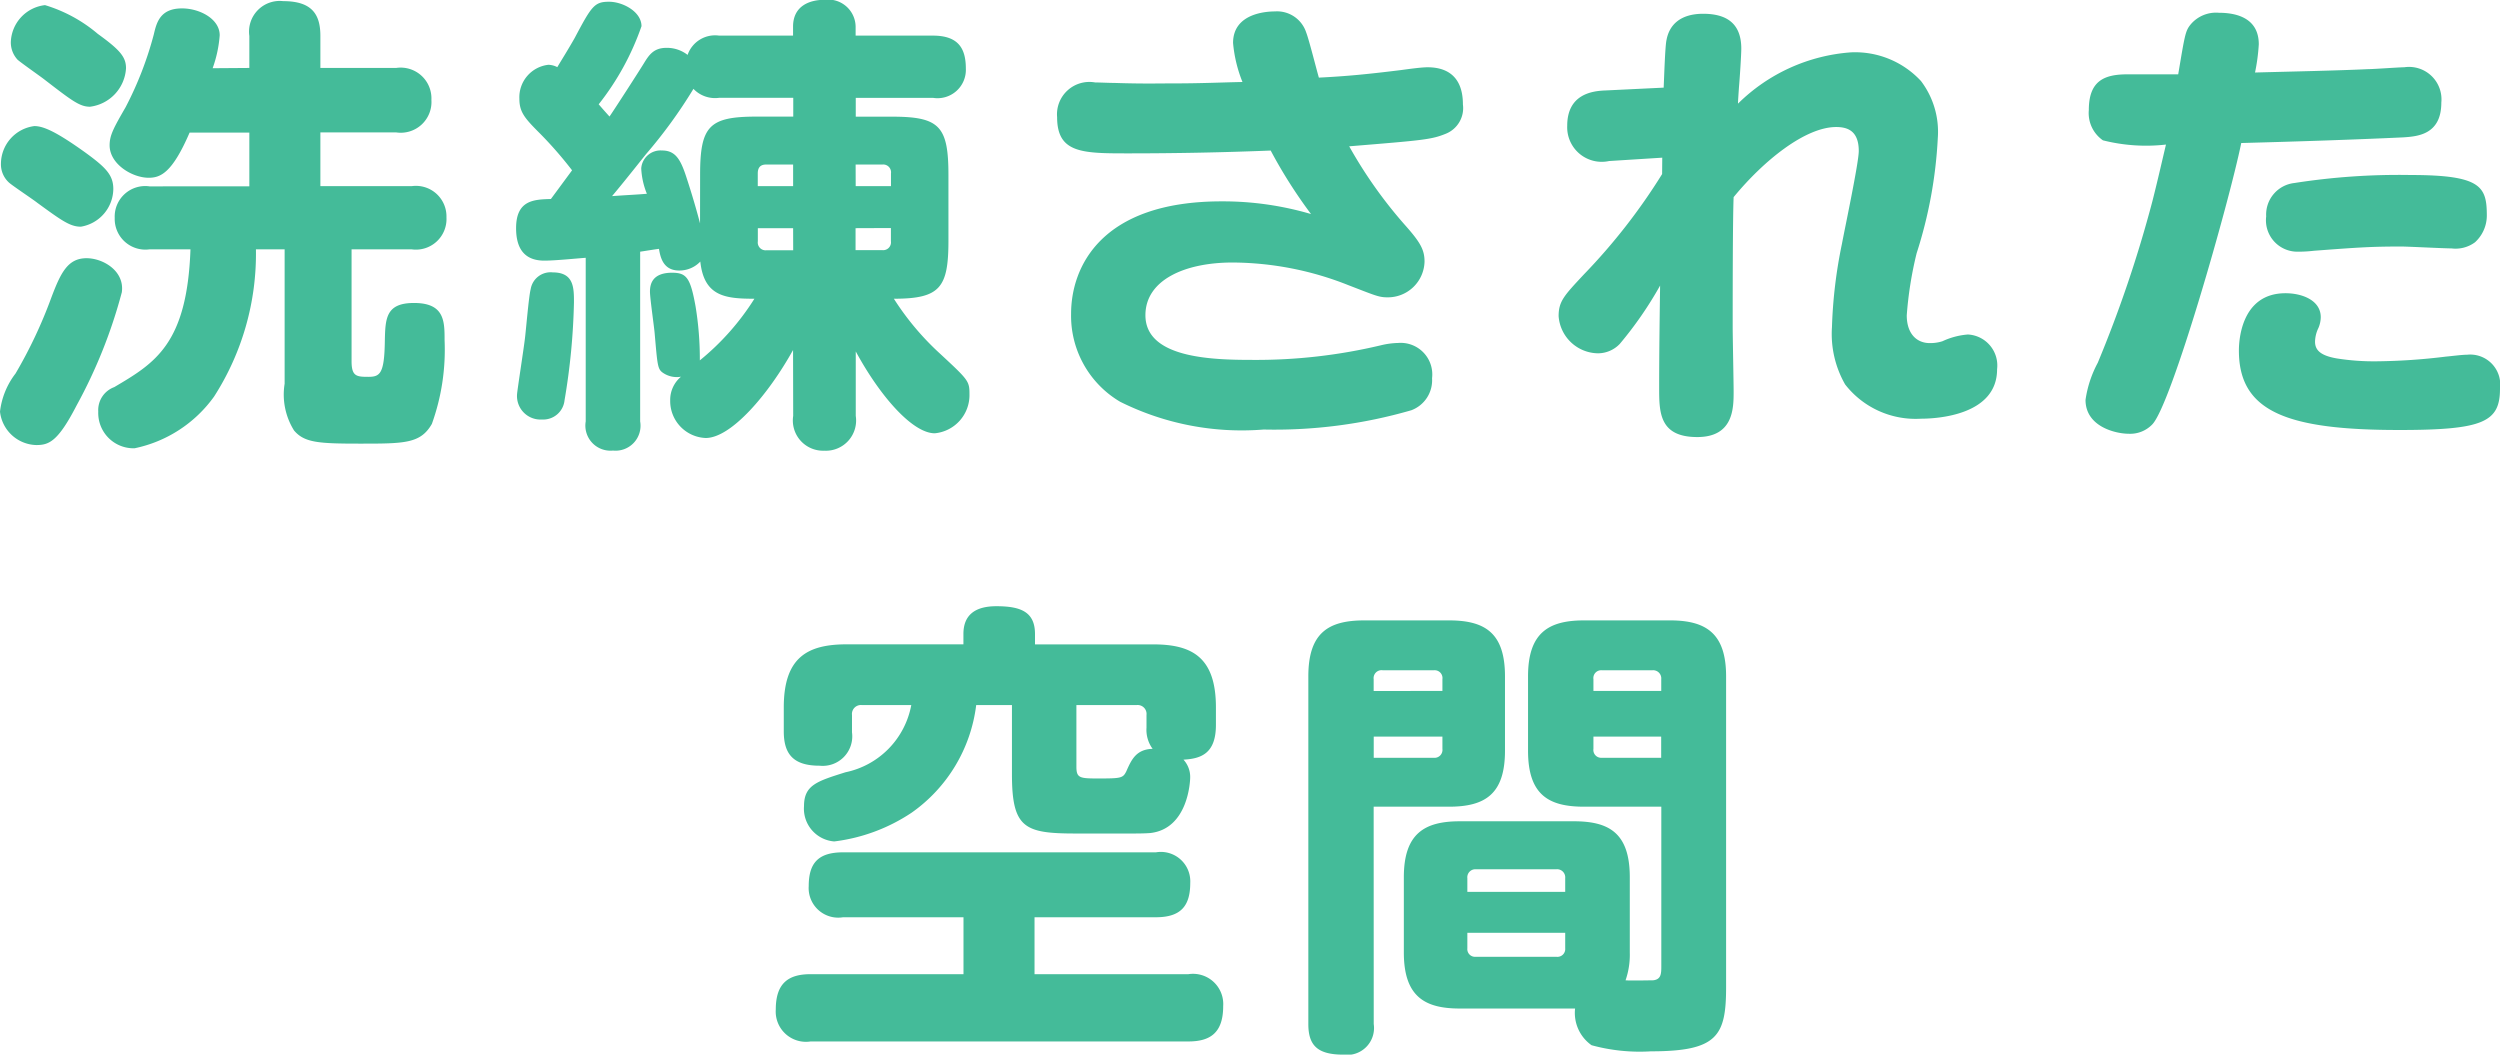 <svg xmlns="http://www.w3.org/2000/svg" width="74.396" height="31.384" viewBox="0 0 74.396 31.384"><path d="M-31.122-10.01a3.692,3.692,0,0,0,.21-.98c0-.49-.6-.8-1.12-.8-.644,0-.756.406-.84.77a10.4,10.4,0,0,1-.84,2.17c-.364.63-.476.84-.476,1.134,0,.56.672.966,1.162.966.35,0,.7-.14,1.218-1.344h1.778v1.6H-33a.908.908,0,0,0-1.036.938A.913.913,0,0,0-33-4.62h1.218c-.1,2.828-1.064,3.388-2.268,4.1a.728.728,0,0,0-.476.728A1.051,1.051,0,0,0-33.446,1.3,3.877,3.877,0,0,0-31.08-.238,7.862,7.862,0,0,0-29.834-4.62h.854v4A2.018,2.018,0,0,0-28.7.77c.308.364.728.392,1.96.392,1.33,0,1.806,0,2.142-.588a6.524,6.524,0,0,0,.378-2.492c0-.56,0-1.106-.91-1.106-.84,0-.854.462-.868,1.134-.014.966-.14,1.064-.49,1.064s-.5-.014-.5-.462V-4.62H-25.2a.911.911,0,0,0,1.036-.952A.909.909,0,0,0-25.2-6.5h-2.716v-1.6h2.254a.915.915,0,0,0,1.05-.966.916.916,0,0,0-1.05-.952h-2.254v-.952c0-.63-.238-1.036-1.106-1.036a.913.913,0,0,0-1.008,1.036v.952Zm-5.306,1.722a1.137,1.137,0,0,0-.994,1.12.735.735,0,0,0,.238.56c.112.1.714.5.84.6.728.532.98.714,1.3.714a1.152,1.152,0,0,0,.966-1.12c0-.42-.224-.644-.84-1.092C-35.756-8.106-36.148-8.288-36.428-8.288Zm.322-3.6a1.147,1.147,0,0,0-1.022,1.106.756.756,0,0,0,.2.518c.112.1.686.5.812.6.8.616,1.036.8,1.344.8A1.225,1.225,0,0,0-33.7-10.01c0-.336-.182-.546-.84-1.022A4.386,4.386,0,0,0-36.106-11.886Zm2.282,8.54c.084-.63-.56-1.008-1.05-1.008-.56,0-.77.434-1.05,1.176A13.852,13.852,0,0,1-36.988-.924,2.288,2.288,0,0,0-37.45.21a1.116,1.116,0,0,0,1.078.994c.378,0,.644-.1,1.2-1.176A14.949,14.949,0,0,0-33.824-3.346ZM-13.846.336a.9.9,0,0,0,.924,1.036A.9.9,0,0,0-11.984.336V-1.582C-11.256-.238-10.29.854-9.632.854A1.141,1.141,0,0,0-8.6-.308c0-.392-.028-.42-.868-1.2A8.134,8.134,0,0,1-10.85-3.15c1.386,0,1.624-.336,1.624-1.736V-6.832c0-1.456-.266-1.736-1.68-1.736h-1.078v-.56h2.3A.844.844,0,0,0-8.708-10c0-.6-.224-.98-.98-.98h-2.3v-.266a.817.817,0,0,0-.924-.8c-.406,0-.938.154-.938.8v.266h-2.2a.865.865,0,0,0-.938.574,1,1,0,0,0-.63-.21c-.378,0-.518.21-.672.462s-.868,1.358-1.022,1.582c-.126-.14-.14-.154-.322-.364a7.94,7.94,0,0,0,1.274-2.324c0-.434-.56-.728-.966-.728-.434,0-.518.126-1.022,1.078-.182.322-.392.658-.518.868a.608.608,0,0,0-.266-.07A.973.973,0,0,0-21.994-9.1c0,.406.168.588.63,1.05a11.768,11.768,0,0,1,.938,1.078l-.63.854c-.5.014-1.036.028-1.036.868,0,.5.168.966.84.966.336,0,1.008-.07,1.232-.084V.5a.747.747,0,0,0,.812.868A.743.743,0,0,0-18.4.5V-4.55c.1-.014.434-.07.56-.084.042.252.126.644.6.644a.854.854,0,0,0,.63-.266c.112,1.036.742,1.106,1.61,1.106a7.519,7.519,0,0,1-1.624,1.834,9.7,9.7,0,0,0-.126-1.6c-.154-.854-.266-1.008-.7-1.008-.574,0-.658.322-.658.56,0,.2.126,1.064.14,1.246.084.952.084,1.064.252,1.176a.725.725,0,0,0,.532.112.9.9,0,0,0-.322.714A1.1,1.1,0,0,0-16.45.994c.756,0,1.862-1.288,2.6-2.618Zm0-4.928h-.8a.233.233,0,0,1-.252-.266V-5.25h1.05Zm-2.772-.8c-.14-.546-.336-1.162-.392-1.33-.182-.574-.336-.84-.742-.84a.577.577,0,0,0-.616.532,2.284,2.284,0,0,0,.168.756c-.322.028-.434.028-1.036.07.2-.238.406-.49,1.008-1.246a14.512,14.512,0,0,0,1.414-1.946.887.887,0,0,0,.77.266h2.2v.56h-1.092c-1.414,0-1.68.28-1.68,1.736ZM-14.9-6.5v-.378c0-.168.07-.266.252-.266h.8V-6.5Zm2.912-.644h.8a.233.233,0,0,1,.252.266V-6.5h-1.05Zm1.05,1.89v.392a.233.233,0,0,1-.252.266h-.8V-5.25ZM-21-3.934a.6.6,0,0,0-.658.5c-.056.21-.14,1.218-.168,1.442-.028.266-.238,1.61-.238,1.694a.7.7,0,0,0,.742.742.638.638,0,0,0,.672-.574,19.654,19.654,0,0,0,.28-2.912C-20.37-3.472-20.37-3.934-21-3.934ZM-.476-9.6c-.672.014-1.246.042-2.044.042-.49,0-.924.014-1.764-.014-.154,0-.42-.014-.574-.014A.964.964,0,0,0-5.992-8.554c0,1.078.756,1.078,2.128,1.078,1.414,0,2.828-.028,4.228-.084a14.552,14.552,0,0,0,1.2,1.89,9.287,9.287,0,0,0-2.66-.378c-3.612,0-4.48,1.974-4.48,3.346A2.969,2.969,0,0,0-4.116-.084,8.1,8.1,0,0,0,.154.742,14.62,14.62,0,0,0,4.55.168a.953.953,0,0,0,.616-.952.94.94,0,0,0-1.008-1.05,2.377,2.377,0,0,0-.518.07A16,16,0,0,1-.2-1.33c-1.246,0-3.164-.07-3.164-1.33,0-1.05,1.176-1.568,2.59-1.568a9.423,9.423,0,0,1,3.444.672c.8.308.91.364,1.162.364A1.091,1.091,0,0,0,4.942-4.256c0-.35-.126-.574-.574-1.078A13.471,13.471,0,0,1,2.7-7.686c2.226-.182,2.45-.2,2.884-.378a.822.822,0,0,0,.5-.868c0-.952-.616-1.106-1.05-1.106-.2,0-.588.056-.8.084-1.022.126-1.61.182-2.436.224-.056-.182-.294-1.134-.378-1.344A.911.911,0,0,0,.49-11.7c-.224,0-1.246.042-1.246.938A4.049,4.049,0,0,0-.476-9.6ZM12.012-6.86A17.768,17.768,0,0,1,9.688-3.878c-.588.63-.756.8-.756,1.246a1.191,1.191,0,0,0,1.176,1.106.9.9,0,0,0,.644-.28,11.155,11.155,0,0,0,1.2-1.736c-.014,1.008-.028,2.016-.028,3.038,0,.728,0,1.47,1.134,1.47C14.14.966,14.14.1,14.14-.392c0-.266-.028-1.624-.028-1.918,0-.868,0-3.164.028-3.864.91-1.106,2.142-2.086,3.052-2.086.336,0,.672.112.672.714,0,.35-.42,2.324-.5,2.758A14.246,14.246,0,0,0,17.066-2.3,3.024,3.024,0,0,0,17.458-.6,2.656,2.656,0,0,0,19.712.42c.476,0,2.268-.1,2.268-1.47a.924.924,0,0,0-.868-1.036,2.188,2.188,0,0,0-.756.2,1.179,1.179,0,0,1-.378.056c-.392,0-.686-.28-.686-.826a11.113,11.113,0,0,1,.294-1.848,13.344,13.344,0,0,0,.63-3.43,2.5,2.5,0,0,0-.5-1.694,2.672,2.672,0,0,0-2.086-.854,5.326,5.326,0,0,0-3.36,1.526c0-.07.014-.266.028-.476.028-.322.07-.98.07-1.162,0-.77-.462-1.036-1.134-1.036s-1.008.322-1.092.784c-.042.182-.07,1.134-.084,1.414l-1.736.084c-.392.014-1.134.112-1.134,1.05a1.028,1.028,0,0,0,1.246,1.05l1.582-.1ZM27.37-9.828H25.858c-.7,0-1.148.2-1.148,1.064a.985.985,0,0,0,.42.9,5.237,5.237,0,0,0,1.876.126c-.084.35-.252,1.092-.406,1.694a37.159,37.159,0,0,1-1.624,4.8A3.314,3.314,0,0,0,24.612-.14c0,.8.9,1.008,1.288,1.008a.911.911,0,0,0,.7-.28c.574-.6,2.282-6.594,2.646-8.372,1.6-.042,3.374-.1,4.816-.168C34.5-7.98,35.2-8.036,35.2-8.988a.966.966,0,0,0-1.106-1.05c-.154,0-.91.056-1.078.056-.882.042-2.24.07-3.36.1a5.773,5.773,0,0,0,.112-.84c0-.77-.644-.938-1.19-.938a.987.987,0,0,0-.84.35C27.58-11.116,27.566-10.99,27.37-9.828Zm9.184,4.214c0-.868-.154-1.218-2.268-1.218a20.122,20.122,0,0,0-3.458.238.945.945,0,0,0-.84.994.935.935,0,0,0,.924,1.05,4.1,4.1,0,0,0,.5-.028c1.33-.1,1.708-.126,2.59-.126.21,0,1.26.056,1.5.056a.972.972,0,0,0,.7-.182A1.08,1.08,0,0,0,36.554-5.614Zm.392,5.138a.894.894,0,0,0-.98-1.008c-.154,0-.462.042-.63.056a18.049,18.049,0,0,1-2.058.14A7.04,7.04,0,0,1,32.1-1.372c-.5-.084-.658-.252-.658-.5a.961.961,0,0,1,.1-.406.848.848,0,0,0,.07-.322c0-.5-.546-.714-1.05-.714-1.372,0-1.386,1.526-1.386,1.708C29.176.224,30.632.756,33.95.756,36.456.756,36.946.518,36.946-.476ZM-5.432,12.764h1.61c.224,0,.406,0,.6-.014,1.134-.126,1.19-1.554,1.19-1.652a.758.758,0,0,0-.2-.532c.546-.028.966-.2.966-1.036V9.012c0-1.484-.7-1.876-1.862-1.876H-6.65V6.828C-6.65,6.17-7.07,6-7.8,6c-.672,0-.98.294-.98.826v.308H-12.25c-1.162,0-1.876.378-1.876,1.876v.714c0,.672.28,1.022,1.064,1.022a.879.879,0,0,0,.966-.994V9.236a.266.266,0,0,1,.294-.294h1.47a2.509,2.509,0,0,1-1.96,2c-.84.266-1.232.378-1.232,1.008a.978.978,0,0,0,.9,1.05,5.312,5.312,0,0,0,2.3-.854A4.6,4.6,0,0,0-8.4,8.942h1.064V11C-7.336,12.61-6.958,12.764-5.432,12.764Zm.014-3.822h1.792a.265.265,0,0,1,.294.294v.378a.955.955,0,0,0,.182.63c-.49.014-.63.322-.784.672-.1.2-.154.21-.84.21-.546,0-.644-.014-.644-.35Zm-1.246,6.314h3.612c.742,0,1.022-.336,1.022-1.022a.876.876,0,0,0-1.022-.91h-9.31c-.742,0-1.022.322-1.022,1.008a.88.88,0,0,0,1.022.924h3.584V16.95h-4.55c-.644,0-1.036.252-1.036,1.05a.9.9,0,0,0,1.036.952H-2.086c.63,0,1.036-.238,1.036-1.05a.9.9,0,0,0-1.036-.952H-6.664ZM9.422,17.972a1.175,1.175,0,0,0,.49,1.092,5.43,5.43,0,0,0,1.764.182c1.988,0,2.24-.462,2.24-1.918V8.088c0-1.26-.574-1.666-1.666-1.666H9.688c-1.05,0-1.666.364-1.666,1.666V10.3c0,1.316.616,1.666,1.666,1.666h2.3v4.76c0,.224-.014.378-.238.406-.028,0-.728.014-.826,0a2.32,2.32,0,0,0,.126-.826v-2.24c0-1.33-.63-1.666-1.666-1.666H5.992c-1.05,0-1.666.364-1.666,1.666v2.24c0,1.33.644,1.666,1.666,1.666Zm.546-9.8a.233.233,0,0,1,.252-.266h1.5a.243.243,0,0,1,.266.266v.35H9.968Zm2.016,2.338H10.22a.233.233,0,0,1-.252-.266V9.88h2.016ZM6.216,14.094a.239.239,0,0,1,.252-.266H8.862a.243.243,0,0,1,.266.266V14.5H6.216Zm2.912,1.624v.462a.233.233,0,0,1-.266.252H6.468a.229.229,0,0,1-.252-.252v-.462Zm-5.7-3.752H5.67c1.078,0,1.666-.378,1.666-1.666V8.088c0-1.288-.588-1.666-1.666-1.666H3.15c-1.064,0-1.666.364-1.666,1.666V18.434c0,.63.266.91,1.036.91a.8.8,0,0,0,.91-.91Zm0-3.444v-.35A.237.237,0,0,1,3.7,7.906H5.222a.233.233,0,0,1,.252.266v.35ZM5.474,9.88v.364a.237.237,0,0,1-.266.266H3.43V9.88Z" transform="translate(37.45 12.04)" fill="#4b9"/></svg>